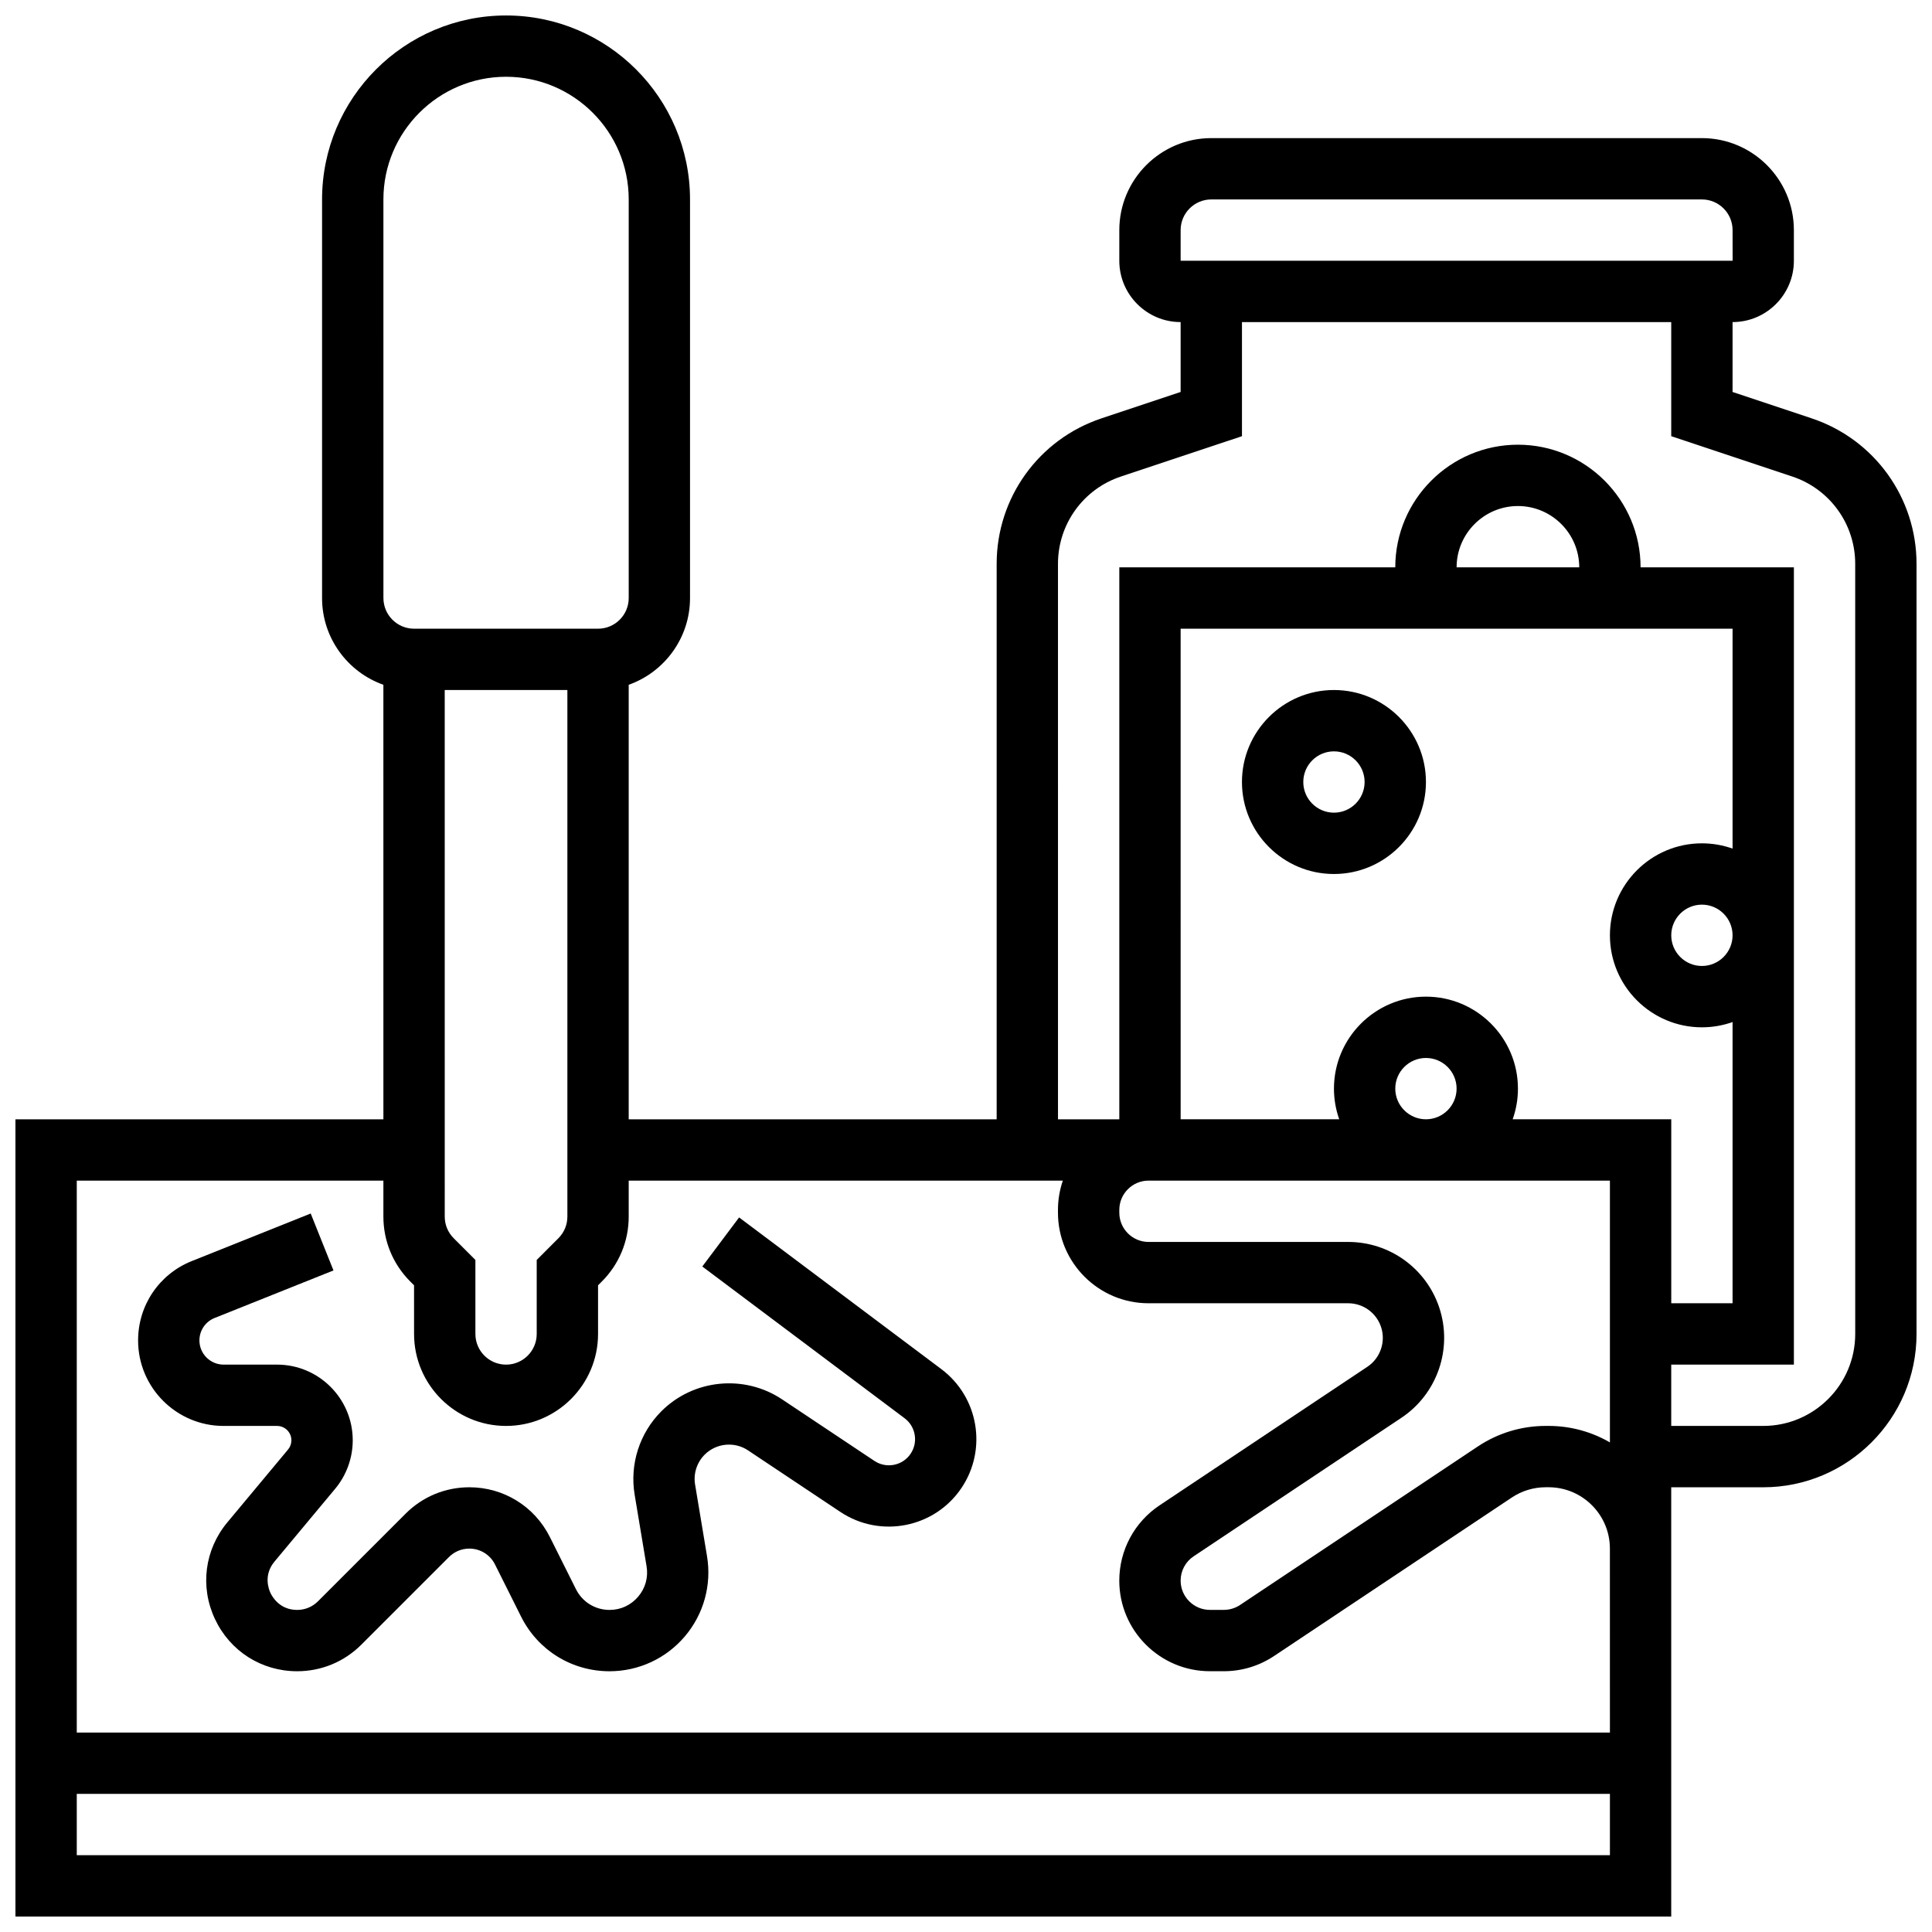 <?xml version="1.0" encoding="UTF-8"?>
<!-- Uploaded to: ICON Repo, www.svgrepo.com, Generator: ICON Repo Mixer Tools -->
<svg width="800px" height="800px" version="1.1" viewBox="144 144 512 512" xmlns="http://www.w3.org/2000/svg">
 <defs>
  <clipPath id="a">
   <path d="m148.09 148.09h503.81v503.81h-503.81z"/>
  </clipPath>
 </defs>
 <path d="m393.48 506.84-53.613-40.207-9.75 13.004 53.613 40.211c2.941 2.207 3.648 6.328 1.609 9.387-1.027 1.539-2.594 2.59-4.406 2.949-1.816 0.363-3.664-0.004-5.203-1.027l-24.48-16.32c-10.02-6.68-23.473-5.348-31.984 3.168-5.777 5.777-8.422 14.035-7.078 22.094l3.16 18.969c0.488 2.934-0.301 5.797-2.223 8.062-1.93 2.266-4.621 3.516-7.594 3.516-3.793 0-7.199-2.106-8.898-5.5l-6.906-13.809c-4.07-8.141-12.25-13.195-21.352-13.195-6.375 0-12.371 2.484-16.879 6.992l-23.223 23.223c-1.473 1.477-3.434 2.289-5.523 2.289-4.609 0-6.578-3.445-7.074-4.5-0.496-1.055-1.879-4.773 1.074-8.316l16.082-19.297c2.996-3.598 4.648-8.156 4.648-12.84 0-11.059-9-20.055-20.059-20.055h-14.16c-3.535 0-6.41-2.875-6.41-6.41 0-2.637 1.582-4.973 4.031-5.953l31.492-12.598-6.035-15.09-31.492 12.598c-8.66 3.461-14.25 11.723-14.25 21.043 0 12.496 10.168 22.66 22.664 22.66h14.16c2.098 0 3.805 1.707 3.805 3.805 0 0.891-0.312 1.754-0.883 2.438l-16.082 19.297c-6.043 7.25-7.309 17.066-3.305 25.613 4.008 8.547 12.355 13.855 21.793 13.855 6.426 0 12.469-2.504 17.016-7.047l23.223-23.223c1.438-1.438 3.352-2.231 5.387-2.231 2.902 0 5.516 1.613 6.812 4.211l6.906 13.809c4.465 8.934 13.445 14.484 23.434 14.484 7.715 0 15.004-3.375 19.988-9.266 4.988-5.887 7.121-13.629 5.852-21.242l-3.16-18.969c-0.484-2.891 0.469-5.856 2.543-7.93 3.055-3.055 7.883-3.535 11.48-1.137l24.48 16.32c10.637 7.09 25.059 4.207 32.148-6.43 6.82-10.23 4.457-24.027-5.379-31.406z"/>
 <g clip-path="url(#a)">
  <path d="m624.12 254.87-20.973-6.992v-18.523c8.961 0 16.25-7.293 16.25-16.25v-8.125c0-13.441-10.938-24.379-24.379-24.379h-130.01c-13.441 0-24.379 10.938-24.379 24.379v8.125c0 8.961 7.293 16.25 16.25 16.25v18.52l-20.973 6.992c-16.617 5.543-27.781 21.031-27.781 38.547v147.22h-97.512v-115.16c9.457-3.356 16.25-12.387 16.25-22.98v-105.64c0-26.883-21.871-48.754-48.754-48.754s-48.758 21.871-48.758 48.754v105.64c0 10.594 6.793 19.625 16.25 22.98l0.004 115.16h-97.512v211.27h438.8v-113.76h24.379c22.402 0 40.629-18.227 40.629-40.629v-204.1c0-17.516-11.164-33.004-27.781-38.543zm-167.24-49.891c0-4.481 3.644-8.125 8.125-8.125h130.02c4.481 0 8.125 3.644 8.125 8.125l0.012 8.125h-0.012-146.27zm-192.64 267.17c-1.535-1.535-2.379-3.574-2.379-5.746l-0.004-139.54h32.504v139.54c0 2.172-0.844 4.211-2.379 5.746l-5.746 5.75v19.617c0 4.481-3.644 8.125-8.125 8.125s-8.125-3.644-8.125-8.125v-19.617zm-18.633-275.3c0-17.922 14.582-32.504 32.504-32.504s32.504 14.582 32.504 32.504v105.64c0 4.481-3.644 8.125-8.125 8.125h-48.754c-4.481 0-8.125-3.644-8.125-8.125zm-81.262 438.8v-16.25h406.3v16.25zm406.3-32.504h-406.3v-146.27h81.258v9.52c0 6.512 2.535 12.633 7.141 17.238l0.984 0.984 0.004 12.891c0 13.441 10.938 24.379 24.379 24.379s24.379-10.938 24.379-24.379v-12.887l0.984-0.984c4.606-4.606 7.141-10.727 7.141-17.238v-9.523h115.05c-0.832 2.434-1.293 5.039-1.293 7.754v0.746c0 13.234 10.77 24.004 24.008 24.004h52.902c3.957 0 7.461 2.523 8.711 6.281 1.305 3.918-0.184 8.254-3.617 10.547l-55.062 36.711c-6.695 4.461-10.691 11.93-10.691 19.973 0.004 13.23 10.773 24 24.008 24h3.691c4.754 0 9.359-1.395 13.316-4.031l62.992-41.992c2.676-1.785 5.793-2.731 9.016-2.731h0.742c8.961 0 16.25 7.293 16.25 16.25zm-40.629-308.79c0-8.961 7.293-16.25 16.25-16.25 8.961 0 16.25 7.293 16.25 16.25zm73.133 16.254v58.281c-2.543-0.902-5.277-1.398-8.125-1.398-13.441 0-24.379 10.934-24.379 24.379 0 13.441 10.934 24.379 24.379 24.379 2.848 0 5.582-0.496 8.125-1.398v74.527h-16.25v-48.754h-42.027c0.902-2.543 1.398-5.277 1.398-8.125 0-13.441-10.934-24.379-24.379-24.379-13.441 0-24.379 10.938-24.379 24.379 0 2.848 0.496 5.582 1.398 8.125h-42.027l-0.004-130.02zm0 81.258c0 4.481-3.644 8.125-8.125 8.125-4.481 0-8.125-3.644-8.125-8.125 0-4.481 3.644-8.125 8.125-8.125 4.481 0 8.125 3.644 8.125 8.125zm-77.73 98.652c-3.469-10.402-13.168-17.391-24.133-17.391h-52.902c-4.273 0-7.754-3.477-7.754-7.754v-0.746c0-4.273 3.477-7.754 7.754-7.754h122.26v69.379c-4.785-2.773-10.332-4.371-16.25-4.371h-0.746c-6.438 0-12.676 1.887-18.031 5.461l-62.992 41.992c-1.277 0.852-2.766 1.301-4.301 1.301h-3.691c-4.273 0-7.754-3.481-7.754-7.754 0-2.598 1.289-5.008 3.453-6.449l55.062-36.711c9.52-6.34 13.637-18.352 10.023-29.203zm-11.656-58.02c0-4.481 3.644-8.125 8.125-8.125s8.125 3.644 8.125 8.125c0 4.481-3.644 8.125-8.125 8.125s-8.125-3.644-8.125-8.125zm121.89 65.008c0 13.441-10.934 24.379-24.379 24.379h-24.379v-16.25h32.504v-211.28h-40.629c0-17.922-14.582-32.504-32.504-32.504s-32.504 14.582-32.504 32.504h-73.133v146.27h-16.25l-0.004-147.21c0-10.512 6.699-19.805 16.668-23.129l32.09-10.691v-30.238h113.76v30.234l32.086 10.695c9.969 3.324 16.668 12.617 16.668 23.129z"/>
 </g>
 <path d="m497.51 375.62c13.441 0 24.379-10.934 24.379-24.379 0-13.441-10.934-24.379-24.379-24.379-13.441 0-24.379 10.934-24.379 24.379 0 13.441 10.934 24.379 24.379 24.379zm0-32.504c4.481 0 8.125 3.644 8.125 8.125 0 4.481-3.644 8.125-8.125 8.125s-8.125-3.644-8.125-8.125c-0.004-4.481 3.644-8.125 8.125-8.125z"/>
</svg>